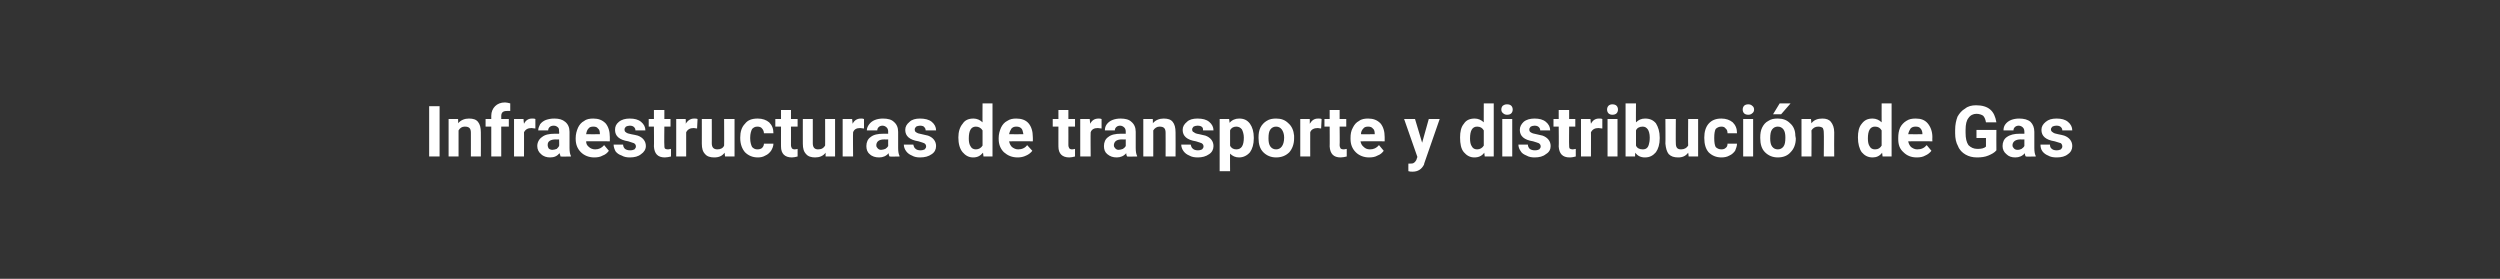 <?xml version="1.0" standalone="no"?><!DOCTYPE svg PUBLIC "-//W3C//DTD SVG 1.1//EN" "http://www.w3.org/Graphics/SVG/1.1/DTD/svg11.dtd"><svg xmlns="http://www.w3.org/2000/svg" version="1.1" width="527.2px" height="58.8px" viewBox="0 -1 527.2 58.8" style="top:-1px"><rect x="0" y="-1" width="527.2" height="58.8" fill="#333333" stroke="none"/>  <desc>Infraestructuras de transporte y distribuci n de Gas</desc>  <defs/>  <g id="Polygon53229">    <path d="M 92.7 32 L 90.5 32 L 90.5 21.4 L 92.7 21.4 L 92.7 32 Z M 96.6 24.1 C 96.6 24.1 96.64 25.04 96.6 25 C 97.2 24.3 98 24 98.9 24 C 99.8 24 100.4 24.2 100.8 24.7 C 101.2 25.2 101.4 25.9 101.4 26.9 C 101.43 26.93 101.4 32 101.4 32 L 99.3 32 C 99.3 32 99.31 26.98 99.3 27 C 99.3 26.5 99.2 26.2 99 26 C 98.8 25.8 98.5 25.7 98 25.7 C 97.4 25.7 97 26 96.7 26.5 C 96.7 26.46 96.7 32 96.7 32 L 94.6 32 L 94.6 24.1 L 96.6 24.1 Z M 103.6 32 L 103.6 25.7 L 102.4 25.7 L 102.4 24.1 L 103.6 24.1 C 103.6 24.1 103.61 23.45 103.6 23.4 C 103.6 22.6 103.9 21.9 104.4 21.4 C 104.9 20.9 105.6 20.6 106.5 20.6 C 106.8 20.6 107.2 20.7 107.6 20.8 C 107.6 20.8 107.6 22.4 107.6 22.4 C 107.4 22.4 107.2 22.4 106.9 22.4 C 106.1 22.4 105.7 22.7 105.7 23.5 C 105.73 23.49 105.7 24.1 105.7 24.1 L 107.3 24.1 L 107.3 25.7 L 105.7 25.7 L 105.7 32 L 103.6 32 Z M 112.9 26.1 C 112.6 26.1 112.3 26 112.1 26 C 111.3 26 110.8 26.3 110.5 26.9 C 110.52 26.86 110.5 32 110.5 32 L 108.4 32 L 108.4 24.1 L 110.4 24.1 C 110.4 24.1 110.46 25.07 110.5 25.1 C 110.9 24.3 111.5 24 112.2 24 C 112.5 24 112.7 24 112.9 24.1 C 112.9 24.1 112.9 26.1 112.9 26.1 Z M 118.2 32 C 118.2 31.9 118.1 31.6 118 31.3 C 117.5 31.9 116.9 32.2 116 32.2 C 115.3 32.2 114.6 32 114.1 31.5 C 113.6 31.1 113.3 30.5 113.3 29.8 C 113.3 29 113.7 28.3 114.3 27.9 C 114.9 27.4 115.8 27.2 117 27.2 C 116.98 27.21 117.9 27.2 117.9 27.2 C 117.9 27.2 117.95 26.75 117.9 26.8 C 117.9 26.4 117.9 26.1 117.7 25.9 C 117.5 25.7 117.2 25.5 116.8 25.5 C 116.4 25.5 116.1 25.6 115.9 25.8 C 115.7 26 115.6 26.2 115.6 26.5 C 115.6 26.5 113.5 26.5 113.5 26.5 C 113.5 26 113.7 25.6 113.9 25.2 C 114.2 24.8 114.6 24.5 115.1 24.3 C 115.7 24.1 116.2 24 116.9 24 C 117.9 24 118.6 24.2 119.2 24.7 C 119.8 25.2 120.1 25.9 120.1 26.8 C 120.1 26.8 120.1 30.2 120.1 30.2 C 120.1 31 120.2 31.5 120.4 31.9 C 120.39 31.92 120.4 32 120.4 32 C 120.4 32 118.25 32.05 118.2 32 Z M 116.5 30.6 C 116.8 30.6 117.1 30.5 117.4 30.4 C 117.6 30.2 117.8 30 117.9 29.8 C 117.95 29.81 117.9 28.4 117.9 28.4 C 117.9 28.4 117.16 28.44 117.2 28.4 C 116.1 28.4 115.5 28.8 115.5 29.5 C 115.5 29.5 115.5 29.7 115.5 29.7 C 115.5 29.9 115.6 30.1 115.7 30.3 C 115.9 30.5 116.2 30.6 116.5 30.6 Z M 125.3 32.2 C 124.2 32.2 123.2 31.8 122.5 31.1 C 121.8 30.4 121.4 29.5 121.4 28.3 C 121.4 28.3 121.4 28.1 121.4 28.1 C 121.4 27.3 121.6 26.6 121.9 25.9 C 122.2 25.3 122.6 24.8 123.2 24.5 C 123.7 24.1 124.4 24 125.1 24 C 126.2 24 127 24.3 127.7 25 C 128.3 25.7 128.6 26.7 128.6 27.9 C 128.61 27.91 128.6 28.8 128.6 28.8 C 128.6 28.8 123.56 28.77 123.6 28.8 C 123.6 29.3 123.8 29.7 124.2 30 C 124.5 30.3 125 30.5 125.5 30.5 C 126.3 30.5 126.9 30.2 127.4 29.6 C 127.4 29.6 128.4 30.8 128.4 30.8 C 128.1 31.2 127.7 31.6 127.1 31.8 C 126.6 32.1 126 32.2 125.3 32.2 Z M 125.1 25.7 C 124.7 25.7 124.3 25.8 124.1 26.1 C 123.8 26.4 123.7 26.8 123.6 27.3 C 123.58 27.33 126.5 27.3 126.5 27.3 C 126.5 27.3 126.53 27.16 126.5 27.2 C 126.5 26.7 126.4 26.3 126.1 26.1 C 125.9 25.8 125.6 25.7 125.1 25.7 Z M 134.1 29.9 C 134.1 29.6 134 29.4 133.7 29.2 C 133.5 29.1 133 29 132.5 28.8 C 130.6 28.5 129.7 27.7 129.7 26.4 C 129.7 25.7 129.9 25.2 130.5 24.7 C 131.1 24.2 131.9 24 132.8 24 C 133.8 24 134.6 24.2 135.2 24.7 C 135.8 25.2 136.1 25.8 136.1 26.5 C 136.1 26.5 134 26.5 134 26.5 C 134 26.2 133.9 26 133.7 25.8 C 133.5 25.6 133.2 25.5 132.8 25.5 C 132.5 25.5 132.2 25.6 132 25.7 C 131.8 25.9 131.7 26.1 131.7 26.3 C 131.7 26.6 131.8 26.8 132 26.9 C 132.2 27.1 132.6 27.2 133.1 27.3 C 133.7 27.4 134.1 27.5 134.5 27.6 C 135.6 28 136.2 28.8 136.2 29.8 C 136.2 30.5 135.8 31.1 135.2 31.5 C 134.6 32 133.8 32.2 132.8 32.2 C 132.2 32.2 131.6 32.1 131.1 31.8 C 130.5 31.6 130.1 31.3 129.8 30.9 C 129.6 30.5 129.4 30 129.4 29.5 C 129.4 29.5 131.4 29.5 131.4 29.5 C 131.4 29.9 131.6 30.2 131.8 30.4 C 132.1 30.6 132.4 30.7 132.9 30.7 C 133.3 30.7 133.6 30.6 133.8 30.5 C 134 30.3 134.1 30.1 134.1 29.9 Z M 140.1 22.2 L 140.1 24.1 L 141.4 24.1 L 141.4 25.7 L 140.1 25.7 C 140.1 25.7 140.05 29.63 140.1 29.6 C 140.1 29.9 140.1 30.1 140.2 30.3 C 140.3 30.4 140.5 30.5 140.9 30.5 C 141.1 30.5 141.3 30.4 141.5 30.4 C 141.5 30.4 141.5 32 141.5 32 C 141.1 32.1 140.6 32.2 140.2 32.2 C 138.7 32.2 138 31.4 137.9 29.9 C 137.94 29.95 137.9 25.7 137.9 25.7 L 136.8 25.7 L 136.8 24.1 L 137.9 24.1 L 137.9 22.2 L 140.1 22.2 Z M 147 26.1 C 146.8 26.1 146.5 26 146.3 26 C 145.5 26 145 26.3 144.7 26.9 C 144.7 26.86 144.7 32 144.7 32 L 142.6 32 L 142.6 24.1 L 144.6 24.1 C 144.6 24.1 144.65 25.07 144.6 25.1 C 145.1 24.3 145.7 24 146.4 24 C 146.6 24 146.9 24 147.1 24.1 C 147.1 24.1 147 26.1 147 26.1 Z M 152.8 31.2 C 152.3 31.9 151.6 32.2 150.6 32.2 C 149.8 32.2 149.1 32 148.7 31.5 C 148.2 31 148 30.3 148 29.3 C 148.01 29.32 148 24.1 148 24.1 L 150.1 24.1 C 150.1 24.1 150.12 29.25 150.1 29.2 C 150.1 30.1 150.5 30.5 151.3 30.5 C 152 30.5 152.5 30.2 152.7 29.7 C 152.73 29.74 152.7 24.1 152.7 24.1 L 154.9 24.1 L 154.9 32 L 152.9 32 C 152.9 32 152.81 31.24 152.8 31.2 Z M 159.7 30.5 C 160.1 30.5 160.5 30.4 160.7 30.2 C 160.9 30 161.1 29.7 161.1 29.3 C 161.1 29.3 163.1 29.3 163.1 29.3 C 163.1 29.8 162.9 30.3 162.6 30.8 C 162.3 31.2 161.9 31.6 161.4 31.8 C 160.9 32.1 160.4 32.2 159.8 32.2 C 158.7 32.2 157.8 31.8 157.1 31.1 C 156.5 30.4 156.1 29.4 156.1 28.1 C 156.1 28.1 156.1 28 156.1 28 C 156.1 26.8 156.4 25.8 157.1 25.1 C 157.7 24.3 158.6 24 159.8 24 C 160.8 24 161.6 24.3 162.2 24.8 C 162.8 25.4 163.1 26.1 163.1 27.1 C 163.1 27.1 161.1 27.1 161.1 27.1 C 161.1 26.7 160.9 26.3 160.7 26.1 C 160.5 25.8 160.1 25.7 159.7 25.7 C 159.2 25.7 158.9 25.9 158.6 26.2 C 158.4 26.6 158.2 27.2 158.2 28 C 158.2 28 158.2 28.2 158.2 28.2 C 158.2 29 158.4 29.6 158.6 30 C 158.9 30.3 159.2 30.5 159.7 30.5 Z M 166.8 22.2 L 166.8 24.1 L 168.2 24.1 L 168.2 25.7 L 166.8 25.7 C 166.8 25.7 166.81 29.63 166.8 29.6 C 166.8 29.9 166.9 30.1 167 30.3 C 167.1 30.4 167.3 30.5 167.6 30.5 C 167.9 30.5 168.1 30.4 168.2 30.4 C 168.2 30.4 168.2 32 168.2 32 C 167.8 32.1 167.4 32.2 167 32.2 C 165.5 32.2 164.7 31.4 164.7 29.9 C 164.69 29.95 164.7 25.7 164.7 25.7 L 163.5 25.7 L 163.5 24.1 L 164.7 24.1 L 164.7 22.2 L 166.8 22.2 Z M 174.1 31.2 C 173.6 31.9 172.8 32.2 171.9 32.2 C 171.1 32.2 170.4 32 170 31.5 C 169.5 31 169.3 30.3 169.3 29.3 C 169.29 29.32 169.3 24.1 169.3 24.1 L 171.4 24.1 C 171.4 24.1 171.41 29.25 171.4 29.2 C 171.4 30.1 171.8 30.5 172.5 30.5 C 173.3 30.5 173.7 30.2 174 29.7 C 174.02 29.74 174 24.1 174 24.1 L 176.1 24.1 L 176.1 32 L 174.1 32 C 174.1 32 174.09 31.24 174.1 31.2 Z M 182.2 26.1 C 181.9 26.1 181.6 26 181.4 26 C 180.6 26 180.1 26.3 179.9 26.9 C 179.85 26.86 179.9 32 179.9 32 L 177.7 32 L 177.7 24.1 L 179.7 24.1 C 179.7 24.1 179.8 25.07 179.8 25.1 C 180.2 24.3 180.8 24 181.6 24 C 181.8 24 182 24 182.2 24.1 C 182.2 24.1 182.2 26.1 182.2 26.1 Z M 187.6 32 C 187.5 31.9 187.4 31.6 187.4 31.3 C 186.9 31.9 186.2 32.2 185.4 32.2 C 184.6 32.2 183.9 32 183.4 31.5 C 182.9 31.1 182.7 30.5 182.7 29.8 C 182.7 29 183 28.3 183.6 27.9 C 184.2 27.4 185.1 27.2 186.3 27.2 C 186.31 27.21 187.3 27.2 187.3 27.2 C 187.3 27.2 187.28 26.75 187.3 26.8 C 187.3 26.4 187.2 26.1 187 25.9 C 186.8 25.7 186.5 25.5 186.1 25.5 C 185.8 25.5 185.5 25.6 185.3 25.8 C 185.1 26 185 26.2 185 26.5 C 185 26.5 182.8 26.5 182.8 26.5 C 182.8 26 183 25.6 183.3 25.2 C 183.6 24.8 184 24.5 184.5 24.3 C 185 24.1 185.6 24 186.2 24 C 187.2 24 188 24.2 188.5 24.7 C 189.1 25.2 189.4 25.9 189.4 26.8 C 189.4 26.8 189.4 30.2 189.4 30.2 C 189.4 31 189.5 31.5 189.7 31.9 C 189.72 31.92 189.7 32 189.7 32 C 189.7 32 187.58 32.05 187.6 32 Z M 185.8 30.6 C 186.1 30.6 186.4 30.5 186.7 30.4 C 187 30.2 187.2 30 187.3 29.8 C 187.28 29.81 187.3 28.4 187.3 28.4 C 187.3 28.4 186.49 28.44 186.5 28.4 C 185.4 28.4 184.9 28.8 184.8 29.5 C 184.8 29.5 184.8 29.7 184.8 29.7 C 184.8 29.9 184.9 30.1 185.1 30.3 C 185.3 30.5 185.5 30.6 185.8 30.6 Z M 195.3 29.9 C 195.3 29.6 195.2 29.4 194.9 29.2 C 194.7 29.1 194.3 29 193.7 28.8 C 191.8 28.5 190.9 27.7 190.9 26.4 C 190.9 25.7 191.2 25.2 191.8 24.7 C 192.3 24.2 193.1 24 194 24 C 195 24 195.9 24.2 196.5 24.7 C 197.1 25.2 197.4 25.8 197.4 26.5 C 197.4 26.5 195.2 26.5 195.2 26.5 C 195.2 26.2 195.1 26 194.9 25.8 C 194.8 25.6 194.4 25.5 194 25.5 C 193.7 25.5 193.4 25.6 193.2 25.7 C 193 25.9 192.9 26.1 192.9 26.3 C 192.9 26.6 193 26.8 193.2 26.9 C 193.5 27.1 193.8 27.2 194.4 27.3 C 194.9 27.4 195.3 27.5 195.7 27.6 C 196.8 28 197.4 28.8 197.4 29.8 C 197.4 30.5 197.1 31.1 196.5 31.5 C 195.8 32 195 32.2 194 32.2 C 193.4 32.2 192.8 32.1 192.3 31.8 C 191.8 31.6 191.4 31.3 191.1 30.9 C 190.8 30.5 190.6 30 190.6 29.5 C 190.6 29.5 192.6 29.5 192.6 29.5 C 192.7 29.9 192.8 30.2 193.1 30.4 C 193.3 30.6 193.7 30.7 194.1 30.7 C 194.5 30.7 194.8 30.6 195 30.5 C 195.2 30.3 195.3 30.1 195.3 29.9 Z M 202.1 28 C 202.1 26.8 202.4 25.8 203 25.1 C 203.5 24.3 204.3 24 205.3 24 C 206 24 206.7 24.3 207.2 24.8 C 207.17 24.84 207.2 20.8 207.2 20.8 L 209.3 20.8 L 209.3 32 L 207.4 32 C 207.4 32 207.28 31.21 207.3 31.2 C 206.7 31.9 206.1 32.2 205.2 32.2 C 204.3 32.2 203.6 31.8 203 31.1 C 202.4 30.4 202.1 29.3 202.1 28 Z M 205.8 25.7 C 204.8 25.7 204.3 26.5 204.3 28.2 C 204.3 28.9 204.4 29.5 204.7 29.9 C 204.9 30.3 205.3 30.5 205.8 30.5 C 206.4 30.5 206.9 30.2 207.2 29.7 C 207.2 29.7 207.2 26.5 207.2 26.5 C 206.9 26 206.4 25.7 205.8 25.7 C 205.8 25.7 205.8 25.7 205.8 25.7 Z M 214.6 32.2 C 213.4 32.2 212.5 31.8 211.7 31.1 C 211 30.4 210.6 29.5 210.6 28.3 C 210.6 28.3 210.6 28.1 210.6 28.1 C 210.6 27.3 210.8 26.6 211.1 25.9 C 211.4 25.3 211.8 24.8 212.4 24.5 C 213 24.1 213.6 24 214.3 24 C 215.4 24 216.3 24.3 216.9 25 C 217.5 25.7 217.8 26.7 217.8 27.9 C 217.84 27.91 217.8 28.8 217.8 28.8 C 217.8 28.8 212.79 28.77 212.8 28.8 C 212.9 29.3 213.1 29.7 213.4 30 C 213.8 30.3 214.2 30.5 214.7 30.5 C 215.5 30.5 216.2 30.2 216.6 29.6 C 216.6 29.6 217.7 30.8 217.7 30.8 C 217.4 31.2 216.9 31.6 216.4 31.8 C 215.8 32.1 215.2 32.2 214.6 32.2 Z M 214.3 25.7 C 213.9 25.7 213.6 25.8 213.3 26.1 C 213.1 26.4 212.9 26.8 212.8 27.3 C 212.81 27.33 215.8 27.3 215.8 27.3 C 215.8 27.3 215.76 27.16 215.8 27.2 C 215.7 26.7 215.6 26.3 215.4 26.1 C 215.1 25.8 214.8 25.7 214.3 25.7 Z M 225.3 22.2 L 225.3 24.1 L 226.7 24.1 L 226.7 25.7 L 225.3 25.7 C 225.3 25.7 225.31 29.63 225.3 29.6 C 225.3 29.9 225.4 30.1 225.5 30.3 C 225.6 30.4 225.8 30.5 226.1 30.5 C 226.4 30.5 226.6 30.4 226.7 30.4 C 226.7 30.4 226.7 32 226.7 32 C 226.3 32.1 225.9 32.2 225.5 32.2 C 224 32.2 223.2 31.4 223.2 29.9 C 223.19 29.95 223.2 25.7 223.2 25.7 L 222 25.7 L 222 24.1 L 223.2 24.1 L 223.2 22.2 L 225.3 22.2 Z M 232.3 26.1 C 232 26.1 231.8 26 231.5 26 C 230.7 26 230.2 26.3 230 26.9 C 229.96 26.86 230 32 230 32 L 227.8 32 L 227.8 24.1 L 229.8 24.1 C 229.8 24.1 229.9 25.07 229.9 25.1 C 230.3 24.3 230.9 24 231.7 24 C 231.9 24 232.1 24 232.3 24.1 C 232.3 24.1 232.3 26.1 232.3 26.1 Z M 237.7 32 C 237.6 31.9 237.5 31.6 237.5 31.3 C 237 31.9 236.3 32.2 235.5 32.2 C 234.7 32.2 234.1 32 233.5 31.5 C 233 31.1 232.8 30.5 232.8 29.8 C 232.8 29 233.1 28.3 233.7 27.9 C 234.3 27.4 235.2 27.2 236.4 27.2 C 236.41 27.21 237.4 27.2 237.4 27.2 C 237.4 27.2 237.39 26.75 237.4 26.8 C 237.4 26.4 237.3 26.1 237.1 25.9 C 236.9 25.7 236.6 25.5 236.2 25.5 C 235.9 25.5 235.6 25.6 235.4 25.8 C 235.2 26 235.1 26.2 235.1 26.5 C 235.1 26.5 233 26.5 233 26.5 C 233 26 233.1 25.6 233.4 25.2 C 233.7 24.8 234.1 24.5 234.6 24.3 C 235.1 24.1 235.7 24 236.3 24 C 237.3 24 238.1 24.2 238.6 24.7 C 239.2 25.2 239.5 25.9 239.5 26.8 C 239.5 26.8 239.5 30.2 239.5 30.2 C 239.5 31 239.6 31.5 239.8 31.9 C 239.82 31.92 239.8 32 239.8 32 C 239.8 32 237.69 32.05 237.7 32 Z M 235.9 30.6 C 236.2 30.6 236.5 30.5 236.8 30.4 C 237.1 30.2 237.3 30 237.4 29.8 C 237.39 29.81 237.4 28.4 237.4 28.4 C 237.4 28.4 236.59 28.44 236.6 28.4 C 235.5 28.4 235 28.8 234.9 29.5 C 234.9 29.5 234.9 29.7 234.9 29.7 C 234.9 29.9 235 30.1 235.2 30.3 C 235.4 30.5 235.6 30.6 235.9 30.6 Z M 243.1 24.1 C 243.1 24.1 243.15 25.04 243.1 25 C 243.7 24.3 244.5 24 245.4 24 C 246.3 24 246.9 24.2 247.3 24.7 C 247.7 25.2 247.9 25.9 247.9 26.9 C 247.93 26.93 247.9 32 247.9 32 L 245.8 32 C 245.8 32 245.82 26.98 245.8 27 C 245.8 26.5 245.7 26.2 245.5 26 C 245.3 25.8 245 25.7 244.5 25.7 C 244 25.7 243.5 26 243.2 26.5 C 243.21 26.46 243.2 32 243.2 32 L 241.1 32 L 241.1 24.1 L 243.1 24.1 Z M 253.8 29.9 C 253.8 29.6 253.7 29.4 253.4 29.2 C 253.2 29.1 252.8 29 252.2 28.8 C 250.3 28.5 249.4 27.7 249.4 26.4 C 249.4 25.7 249.7 25.2 250.3 24.7 C 250.8 24.2 251.6 24 252.5 24 C 253.6 24 254.4 24.2 255 24.7 C 255.6 25.2 255.9 25.8 255.9 26.5 C 255.9 26.5 253.7 26.5 253.7 26.5 C 253.7 26.2 253.7 26 253.5 25.8 C 253.3 25.6 253 25.5 252.5 25.5 C 252.2 25.5 251.9 25.6 251.7 25.7 C 251.5 25.9 251.4 26.1 251.4 26.3 C 251.4 26.6 251.5 26.8 251.8 26.9 C 252 27.1 252.3 27.2 252.9 27.3 C 253.4 27.4 253.8 27.5 254.2 27.6 C 255.3 28 255.9 28.8 255.9 29.8 C 255.9 30.5 255.6 31.1 255 31.5 C 254.3 32 253.5 32.2 252.6 32.2 C 251.9 32.2 251.3 32.1 250.8 31.8 C 250.3 31.6 249.9 31.3 249.6 30.9 C 249.3 30.5 249.1 30 249.1 29.5 C 249.1 29.5 251.1 29.5 251.1 29.5 C 251.2 29.9 251.3 30.2 251.6 30.4 C 251.8 30.6 252.2 30.7 252.6 30.7 C 253 30.7 253.3 30.6 253.5 30.5 C 253.7 30.3 253.8 30.1 253.8 29.9 Z M 264.4 28.2 C 264.4 29.4 264.1 30.4 263.6 31.1 C 263 31.8 262.2 32.2 261.3 32.2 C 260.5 32.2 259.9 31.9 259.4 31.4 C 259.37 31.36 259.4 35.1 259.4 35.1 L 257.2 35.1 L 257.2 24.1 L 259.2 24.1 C 259.2 24.1 259.28 24.9 259.3 24.9 C 259.8 24.3 260.5 24 261.3 24 C 262.3 24 263 24.3 263.6 25.1 C 264.1 25.8 264.4 26.8 264.4 28 C 264.4 28 264.4 28.2 264.4 28.2 Z M 260.7 30.5 C 261.8 30.5 262.3 29.7 262.3 28 C 262.3 27.3 262.1 26.7 261.9 26.3 C 261.6 25.9 261.2 25.7 260.7 25.7 C 260.1 25.7 259.6 26 259.4 26.5 C 259.4 26.5 259.4 29.7 259.4 29.7 C 259.6 30.2 260.1 30.5 260.7 30.5 C 260.7 30.5 260.7 30.5 260.7 30.5 Z M 265.4 28 C 265.4 27.2 265.5 26.5 265.8 25.9 C 266.1 25.3 266.6 24.8 267.1 24.5 C 267.7 24.1 268.4 24 269.1 24 C 270.2 24 271 24.3 271.7 25 C 272.4 25.6 272.8 26.5 272.9 27.6 C 272.9 27.6 272.9 28.2 272.9 28.2 C 272.9 29.4 272.5 30.4 271.9 31.1 C 271.2 31.8 270.3 32.2 269.1 32.2 C 268 32.2 267.1 31.8 266.4 31.1 C 265.7 30.4 265.4 29.4 265.4 28.1 C 265.4 28.1 265.4 28 265.4 28 Z M 267.5 28.2 C 267.5 28.9 267.6 29.5 267.9 29.9 C 268.2 30.3 268.6 30.5 269.1 30.5 C 269.6 30.5 270 30.3 270.3 29.9 C 270.6 29.5 270.8 28.9 270.8 28 C 270.8 27.3 270.6 26.7 270.3 26.3 C 270 25.9 269.6 25.7 269.1 25.7 C 268.6 25.7 268.2 25.9 267.9 26.3 C 267.6 26.7 267.5 27.3 267.5 28.2 Z M 278.6 26.1 C 278.3 26.1 278.1 26 277.9 26 C 277.1 26 276.5 26.3 276.3 26.9 C 276.29 26.86 276.3 32 276.3 32 L 274.2 32 L 274.2 24.1 L 276.2 24.1 C 276.2 24.1 276.23 25.07 276.2 25.1 C 276.7 24.3 277.2 24 278 24 C 278.2 24 278.5 24 278.7 24.1 C 278.7 24.1 278.6 26.1 278.6 26.1 Z M 282.5 22.2 L 282.5 24.1 L 283.9 24.1 L 283.9 25.7 L 282.5 25.7 C 282.5 25.7 282.55 29.63 282.5 29.6 C 282.5 29.9 282.6 30.1 282.7 30.3 C 282.8 30.4 283 30.5 283.4 30.5 C 283.6 30.5 283.8 30.4 284 30.4 C 284 30.4 284 32 284 32 C 283.6 32.1 283.1 32.2 282.7 32.2 C 281.2 32.2 280.5 31.4 280.4 29.9 C 280.43 29.95 280.4 25.7 280.4 25.7 L 279.3 25.7 L 279.3 24.1 L 280.4 24.1 L 280.4 22.2 L 282.5 22.2 Z M 288.7 32.2 C 287.6 32.2 286.6 31.8 285.9 31.1 C 285.2 30.4 284.8 29.5 284.8 28.3 C 284.8 28.3 284.8 28.1 284.8 28.1 C 284.8 27.3 284.9 26.6 285.3 25.9 C 285.6 25.3 286 24.8 286.6 24.5 C 287.1 24.1 287.8 24 288.5 24 C 289.6 24 290.4 24.3 291.1 25 C 291.7 25.7 292 26.7 292 27.9 C 291.99 27.91 292 28.8 292 28.8 C 292 28.8 286.94 28.77 286.9 28.8 C 287 29.3 287.2 29.7 287.6 30 C 287.9 30.3 288.3 30.5 288.9 30.5 C 289.7 30.5 290.3 30.2 290.8 29.6 C 290.8 29.6 291.8 30.8 291.8 30.8 C 291.5 31.2 291.1 31.6 290.5 31.8 C 290 32.1 289.4 32.2 288.7 32.2 Z M 288.5 25.7 C 288.1 25.7 287.7 25.8 287.5 26.1 C 287.2 26.4 287 26.8 287 27.3 C 286.96 27.33 289.9 27.3 289.9 27.3 C 289.9 27.3 289.91 27.16 289.9 27.2 C 289.9 26.7 289.8 26.3 289.5 26.1 C 289.3 25.8 288.9 25.7 288.5 25.7 Z M 299.9 29.1 L 301.3 24.1 L 303.6 24.1 L 300.4 33.3 C 300.4 33.3 300.26 33.7 300.3 33.7 C 299.8 34.7 299 35.2 297.9 35.2 C 297.6 35.2 297.3 35.2 297 35.1 C 296.98 35.11 297 33.5 297 33.5 C 297 33.5 297.3 33.51 297.3 33.5 C 297.7 33.5 298 33.5 298.2 33.3 C 298.4 33.2 298.5 33 298.7 32.7 C 298.66 32.72 298.9 32.1 298.9 32.1 L 296.1 24.1 L 298.4 24.1 L 299.9 29.1 Z M 307.9 28 C 307.9 26.8 308.1 25.8 308.7 25.1 C 309.2 24.3 310 24 311 24 C 311.7 24 312.4 24.3 312.9 24.8 C 312.88 24.84 312.9 20.8 312.9 20.8 L 315 20.8 L 315 32 L 313.1 32 C 313.1 32 312.99 31.21 313 31.2 C 312.5 31.9 311.8 32.2 310.9 32.2 C 310 32.2 309.3 31.8 308.7 31.1 C 308.1 30.4 307.9 29.3 307.9 28 Z M 311.5 25.7 C 310.5 25.7 310 26.5 310 28.2 C 310 28.9 310.1 29.5 310.4 29.9 C 310.6 30.3 311 30.5 311.5 30.5 C 312.1 30.5 312.6 30.2 312.9 29.7 C 312.9 29.7 312.9 26.5 312.9 26.5 C 312.6 26 312.2 25.7 311.5 25.7 C 311.5 25.7 311.5 25.7 311.5 25.7 Z M 318.9 32 L 316.8 32 L 316.8 24.1 L 318.9 24.1 L 318.9 32 Z M 316.6 22.1 C 316.6 21.8 316.7 21.5 316.9 21.3 C 317.2 21.1 317.4 21 317.8 21 C 318.2 21 318.5 21.1 318.7 21.3 C 318.9 21.5 319 21.8 319 22.1 C 319 22.4 318.9 22.7 318.7 22.9 C 318.5 23.1 318.2 23.2 317.8 23.2 C 317.5 23.2 317.2 23.1 317 22.9 C 316.7 22.7 316.6 22.4 316.6 22.1 Z M 324.9 29.9 C 324.9 29.6 324.8 29.4 324.5 29.2 C 324.3 29.1 323.9 29 323.3 28.8 C 321.4 28.5 320.5 27.7 320.5 26.4 C 320.5 25.7 320.8 25.2 321.3 24.7 C 321.9 24.2 322.7 24 323.6 24 C 324.6 24 325.4 24.2 326 24.7 C 326.6 25.2 326.9 25.8 326.9 26.5 C 326.9 26.5 324.8 26.5 324.8 26.5 C 324.8 26.2 324.7 26 324.5 25.8 C 324.3 25.6 324 25.5 323.6 25.5 C 323.3 25.5 323 25.6 322.8 25.7 C 322.6 25.9 322.5 26.1 322.5 26.3 C 322.5 26.6 322.6 26.8 322.8 26.9 C 323.1 27.1 323.4 27.2 324 27.3 C 324.5 27.4 324.9 27.5 325.3 27.6 C 326.4 28 327 28.8 327 29.8 C 327 30.5 326.7 31.1 326 31.5 C 325.4 32 324.6 32.2 323.6 32.2 C 323 32.2 322.4 32.1 321.9 31.8 C 321.4 31.6 320.9 31.3 320.7 30.9 C 320.4 30.5 320.2 30 320.2 29.5 C 320.2 29.5 322.2 29.5 322.2 29.5 C 322.2 29.9 322.4 30.2 322.6 30.4 C 322.9 30.6 323.2 30.7 323.7 30.7 C 324.1 30.7 324.4 30.6 324.6 30.5 C 324.8 30.3 324.9 30.1 324.9 29.9 Z M 330.9 22.2 L 330.9 24.1 L 332.2 24.1 L 332.2 25.7 L 330.9 25.7 C 330.9 25.7 330.86 29.63 330.9 29.6 C 330.9 29.9 330.9 30.1 331 30.3 C 331.1 30.4 331.4 30.5 331.7 30.5 C 331.9 30.5 332.1 30.4 332.3 30.4 C 332.3 30.4 332.3 32 332.3 32 C 331.9 32.1 331.5 32.2 331 32.2 C 329.5 32.2 328.8 31.4 328.7 29.9 C 328.75 29.95 328.7 25.7 328.7 25.7 L 327.6 25.7 L 327.6 24.1 L 328.7 24.1 L 328.7 22.2 L 330.9 22.2 Z M 337.9 26.1 C 337.6 26.1 337.3 26 337.1 26 C 336.3 26 335.8 26.3 335.5 26.9 C 335.52 26.86 335.5 32 335.5 32 L 333.4 32 L 333.4 24.1 L 335.4 24.1 C 335.4 24.1 335.46 25.07 335.5 25.1 C 335.9 24.3 336.5 24 337.2 24 C 337.5 24 337.7 24 337.9 24.1 C 337.9 24.1 337.9 26.1 337.9 26.1 Z M 341.1 32 L 339 32 L 339 24.1 L 341.1 24.1 L 341.1 32 Z M 338.9 22.1 C 338.9 21.8 339 21.5 339.2 21.3 C 339.4 21.1 339.7 21 340 21 C 340.4 21 340.7 21.1 340.9 21.3 C 341.1 21.5 341.2 21.8 341.2 22.1 C 341.2 22.4 341.1 22.7 340.9 22.9 C 340.7 23.1 340.4 23.2 340 23.2 C 339.7 23.2 339.4 23.1 339.2 22.9 C 339 22.7 338.9 22.4 338.9 22.1 Z M 350 28.2 C 350 29.4 349.7 30.4 349.2 31.1 C 348.6 31.8 347.9 32.2 346.9 32.2 C 346 32.2 345.4 31.9 344.8 31.2 C 344.85 31.21 344.8 32 344.8 32 L 342.8 32 L 342.8 20.8 L 345 20.8 C 345 20.8 344.96 24.83 345 24.8 C 345.5 24.3 346.1 24 346.9 24 C 347.9 24 348.6 24.3 349.2 25 C 349.7 25.8 350 26.8 350 28 C 350 28 350 28.2 350 28.2 Z M 347.7 29.5 C 347.8 29.2 347.9 28.7 347.9 28 C 347.9 27.2 347.7 26.6 347.5 26.3 C 347.2 25.9 346.9 25.7 346.4 25.7 C 345.7 25.7 345.2 26 345 26.5 C 345 26.5 345 29.7 345 29.7 C 345.2 30.2 345.7 30.5 346.4 30.5 C 347.1 30.5 347.5 30.2 347.7 29.5 C 347.7 29.5 347.7 29.5 347.7 29.5 Z M 356 31.2 C 355.5 31.9 354.8 32.2 353.9 32.2 C 353 32.2 352.4 32 351.9 31.5 C 351.5 31 351.3 30.3 351.2 29.3 C 351.24 29.32 351.2 24.1 351.2 24.1 L 353.4 24.1 C 353.4 24.1 353.36 29.25 353.4 29.2 C 353.4 30.1 353.7 30.5 354.5 30.5 C 355.2 30.5 355.7 30.2 356 29.7 C 355.96 29.74 356 24.1 356 24.1 L 358.1 24.1 L 358.1 32 L 356.1 32 C 356.1 32 356.04 31.24 356 31.2 Z M 363 30.5 C 363.4 30.5 363.7 30.4 363.9 30.2 C 364.2 30 364.3 29.7 364.3 29.3 C 364.3 29.3 366.3 29.3 366.3 29.3 C 366.3 29.8 366.1 30.3 365.9 30.8 C 365.6 31.2 365.2 31.6 364.7 31.8 C 364.2 32.1 363.6 32.2 363 32.2 C 361.9 32.2 361 31.8 360.3 31.1 C 359.7 30.4 359.4 29.4 359.4 28.1 C 359.4 28.1 359.4 28 359.4 28 C 359.4 26.8 359.7 25.8 360.3 25.1 C 361 24.3 361.9 24 363 24 C 364 24 364.8 24.3 365.4 24.8 C 366 25.4 366.3 26.1 366.3 27.1 C 366.3 27.1 364.3 27.1 364.3 27.1 C 364.3 26.7 364.2 26.3 363.9 26.1 C 363.7 25.8 363.4 25.7 363 25.7 C 362.5 25.7 362.1 25.9 361.8 26.2 C 361.6 26.6 361.5 27.2 361.5 28 C 361.5 28 361.5 28.2 361.5 28.2 C 361.5 29 361.6 29.6 361.8 30 C 362.1 30.3 362.5 30.5 363 30.5 Z M 369.7 32 L 367.6 32 L 367.6 24.1 L 369.7 24.1 L 369.7 32 Z M 367.5 22.1 C 367.5 21.8 367.6 21.5 367.8 21.3 C 368 21.1 368.3 21 368.7 21 C 369 21 369.3 21.1 369.5 21.3 C 369.8 21.5 369.9 21.8 369.9 22.1 C 369.9 22.4 369.8 22.7 369.5 22.9 C 369.3 23.1 369 23.2 368.7 23.2 C 368.3 23.2 368 23.1 367.8 22.9 C 367.6 22.7 367.5 22.4 367.5 22.1 Z M 371.2 28 C 371.2 27.2 371.3 26.5 371.6 25.9 C 371.9 25.3 372.3 24.8 372.9 24.5 C 373.5 24.1 374.1 24 374.9 24 C 376 24 376.8 24.3 377.5 25 C 378.2 25.6 378.6 26.5 378.6 27.6 C 378.6 27.6 378.7 28.2 378.7 28.2 C 378.7 29.4 378.3 30.4 377.6 31.1 C 377 31.8 376.1 32.2 374.9 32.2 C 373.8 32.2 372.9 31.8 372.2 31.1 C 371.5 30.4 371.2 29.4 371.2 28.1 C 371.2 28.1 371.2 28 371.2 28 Z M 373.3 28.2 C 373.3 28.9 373.4 29.5 373.7 29.9 C 374 30.3 374.4 30.5 374.9 30.5 C 375.4 30.5 375.8 30.3 376.1 29.9 C 376.4 29.5 376.5 28.9 376.5 28 C 376.5 27.3 376.4 26.7 376.1 26.3 C 375.8 25.9 375.4 25.7 374.9 25.7 C 374.4 25.7 374 25.9 373.7 26.3 C 373.4 26.7 373.3 27.3 373.3 28.2 Z M 375.3 20.8 L 377.6 20.8 L 375.6 23.1 L 373.9 23.1 L 375.3 20.8 Z M 381.9 24.1 C 381.9 24.1 381.98 25.04 382 25 C 382.5 24.3 383.3 24 384.3 24 C 385.1 24 385.7 24.2 386.1 24.7 C 386.5 25.2 386.8 25.9 386.8 26.9 C 386.76 26.93 386.8 32 386.8 32 L 384.6 32 C 384.6 32 384.65 26.98 384.6 27 C 384.6 26.5 384.5 26.2 384.4 26 C 384.2 25.8 383.8 25.7 383.4 25.7 C 382.8 25.7 382.3 26 382 26.5 C 382.04 26.46 382 32 382 32 L 379.9 32 L 379.9 24.1 L 381.9 24.1 Z M 391.8 28 C 391.8 26.8 392 25.8 392.6 25.1 C 393.2 24.3 393.9 24 394.9 24 C 395.6 24 396.3 24.3 396.8 24.8 C 396.79 24.84 396.8 20.8 396.8 20.8 L 398.9 20.8 L 398.9 32 L 397 32 C 397 32 396.9 31.21 396.9 31.2 C 396.4 31.9 395.7 32.2 394.9 32.2 C 393.9 32.2 393.2 31.8 392.6 31.1 C 392.1 30.4 391.8 29.3 391.8 28 Z M 395.4 25.7 C 394.4 25.7 393.9 26.5 393.9 28.2 C 393.9 28.9 394 29.5 394.3 29.9 C 394.5 30.3 394.9 30.5 395.4 30.5 C 396.1 30.5 396.5 30.2 396.8 29.7 C 396.8 29.7 396.8 26.5 396.8 26.5 C 396.5 26 396.1 25.7 395.4 25.7 C 395.4 25.7 395.4 25.7 395.4 25.7 Z M 404.2 32.2 C 403 32.2 402.1 31.8 401.4 31.1 C 400.6 30.4 400.3 29.5 400.3 28.3 C 400.3 28.3 400.3 28.1 400.3 28.1 C 400.3 27.3 400.4 26.6 400.7 25.9 C 401 25.3 401.5 24.8 402 24.5 C 402.6 24.1 403.2 24 404 24 C 405.1 24 405.9 24.3 406.5 25 C 407.1 25.7 407.5 26.7 407.5 27.9 C 407.46 27.91 407.5 28.8 407.5 28.8 C 407.5 28.8 402.41 28.77 402.4 28.8 C 402.5 29.3 402.7 29.7 403 30 C 403.4 30.3 403.8 30.5 404.3 30.5 C 405.2 30.5 405.8 30.2 406.3 29.6 C 406.3 29.6 407.3 30.8 407.3 30.8 C 407 31.2 406.5 31.6 406 31.8 C 405.5 32.1 404.9 32.2 404.2 32.2 Z M 404 25.7 C 403.5 25.7 403.2 25.8 402.9 26.1 C 402.7 26.4 402.5 26.8 402.4 27.3 C 402.44 27.33 405.4 27.3 405.4 27.3 C 405.4 27.3 405.38 27.16 405.4 27.2 C 405.4 26.7 405.2 26.3 405 26.1 C 404.8 25.8 404.4 25.7 404 25.7 Z M 421 30.7 C 420.6 31.2 420 31.5 419.3 31.8 C 418.6 32.1 417.8 32.2 416.9 32.2 C 416 32.2 415.2 32 414.5 31.6 C 413.8 31.2 413.2 30.6 412.9 29.8 C 412.5 29.1 412.3 28.2 412.3 27.1 C 412.3 27.1 412.3 26.4 412.3 26.4 C 412.3 25.3 412.5 24.4 412.8 23.6 C 413.2 22.9 413.7 22.3 414.4 21.9 C 415 21.4 415.8 21.2 416.7 21.2 C 418 21.2 419 21.5 419.7 22.1 C 420.4 22.7 420.8 23.6 421 24.8 C 421 24.8 418.8 24.8 418.8 24.8 C 418.7 24.2 418.5 23.7 418.2 23.4 C 417.9 23.2 417.4 23 416.8 23 C 416.1 23 415.5 23.3 415.1 23.9 C 414.7 24.4 414.5 25.2 414.5 26.4 C 414.5 26.4 414.5 27 414.5 27 C 414.5 28.2 414.7 29 415.1 29.6 C 415.6 30.1 416.2 30.4 417 30.4 C 417.8 30.4 418.4 30.3 418.8 29.9 C 418.78 29.9 418.8 28.1 418.8 28.1 L 416.8 28.1 L 416.8 26.4 L 421 26.4 C 421 26.4 420.97 30.7 421 30.7 Z M 427.2 32 C 427.1 31.9 427 31.6 427 31.3 C 426.5 31.9 425.8 32.2 425 32.2 C 424.2 32.2 423.6 32 423.1 31.5 C 422.6 31.1 422.3 30.5 422.3 29.8 C 422.3 29 422.6 28.3 423.2 27.9 C 423.9 27.4 424.8 27.2 425.9 27.2 C 425.93 27.21 426.9 27.2 426.9 27.2 C 426.9 27.2 426.91 26.75 426.9 26.8 C 426.9 26.4 426.8 26.1 426.6 25.9 C 426.4 25.7 426.1 25.5 425.7 25.5 C 425.4 25.5 425.1 25.6 424.9 25.8 C 424.7 26 424.6 26.2 424.6 26.5 C 424.6 26.5 422.5 26.5 422.5 26.5 C 422.5 26 422.6 25.6 422.9 25.2 C 423.2 24.8 423.6 24.5 424.1 24.3 C 424.6 24.1 425.2 24 425.8 24 C 426.8 24 427.6 24.2 428.2 24.7 C 428.7 25.2 429 25.9 429 26.8 C 429 26.8 429 30.2 429 30.2 C 429 31 429.1 31.5 429.3 31.9 C 429.35 31.92 429.3 32 429.3 32 C 429.3 32 427.21 32.05 427.2 32 Z M 425.5 30.6 C 425.8 30.6 426.1 30.5 426.3 30.4 C 426.6 30.2 426.8 30 426.9 29.8 C 426.91 29.81 426.9 28.4 426.9 28.4 C 426.9 28.4 426.12 28.44 426.1 28.4 C 425.1 28.4 424.5 28.8 424.4 29.5 C 424.4 29.5 424.4 29.7 424.4 29.7 C 424.4 29.9 424.5 30.1 424.7 30.3 C 424.9 30.5 425.1 30.6 425.5 30.6 Z M 434.9 29.9 C 434.9 29.6 434.8 29.4 434.6 29.2 C 434.3 29.1 433.9 29 433.3 28.8 C 431.4 28.5 430.5 27.7 430.5 26.4 C 430.5 25.7 430.8 25.2 431.4 24.7 C 432 24.2 432.7 24 433.7 24 C 434.7 24 435.5 24.2 436.1 24.7 C 436.7 25.2 437 25.8 437 26.5 C 437 26.5 434.9 26.5 434.9 26.5 C 434.9 26.2 434.8 26 434.6 25.8 C 434.4 25.6 434.1 25.5 433.7 25.5 C 433.3 25.5 433 25.6 432.8 25.7 C 432.6 25.9 432.5 26.1 432.5 26.3 C 432.5 26.6 432.7 26.8 432.9 26.9 C 433.1 27.1 433.5 27.2 434 27.3 C 434.5 27.4 435 27.5 435.3 27.6 C 436.4 28 437 28.8 437 29.8 C 437 30.5 436.7 31.1 436.1 31.5 C 435.5 32 434.7 32.2 433.7 32.2 C 433 32.2 432.4 32.1 431.9 31.8 C 431.4 31.6 431 31.3 430.7 30.9 C 430.4 30.5 430.3 30 430.3 29.5 C 430.3 29.5 432.3 29.5 432.3 29.5 C 432.3 29.9 432.4 30.2 432.7 30.4 C 432.9 30.6 433.3 30.7 433.7 30.7 C 434.1 30.7 434.4 30.6 434.6 30.5 C 434.8 30.3 434.9 30.1 434.9 29.9 Z " stroke="none" fill="#fff"/>  </g></svg>